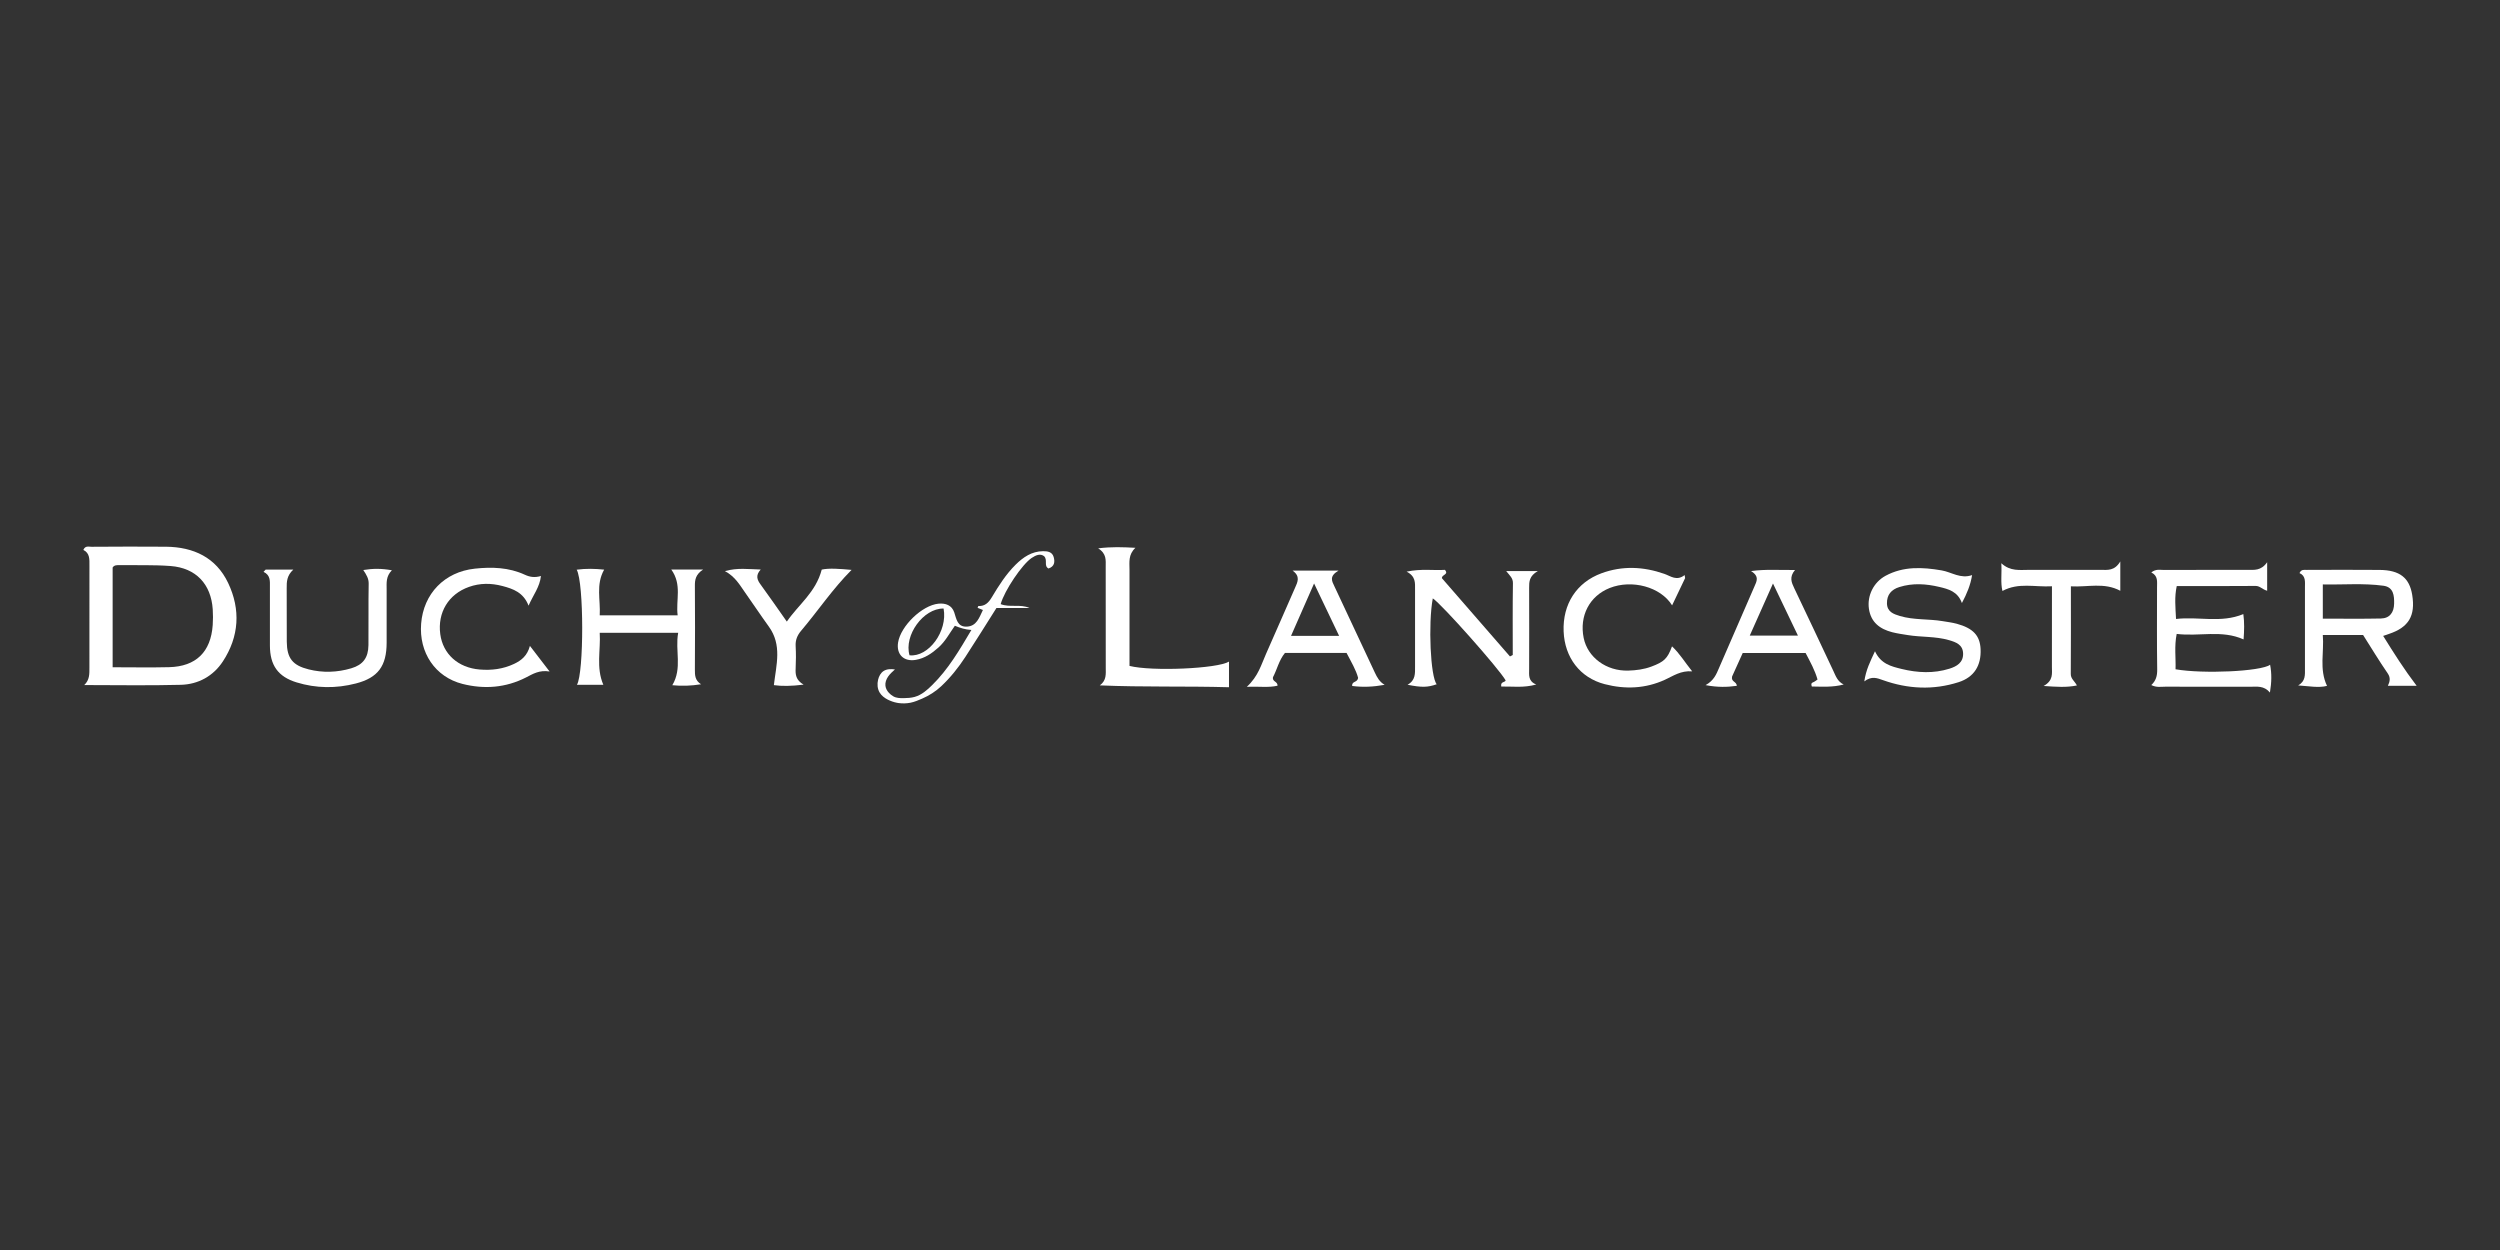 <?xml version="1.0" encoding="UTF-8"?>
<svg id="Layer_1" xmlns="http://www.w3.org/2000/svg" version="1.1" viewBox="0 0 200 100">
  <rect x="0" y="0" width="200" height="100" fill="#333333" stroke="none"/>
  <!-- Generator: Adobe Illustrator 29.1.0, SVG Export Plug-In . SVG Version: 2.1.0 Build 142)  -->
  <defs>
    <style>
      .st0 {
        fill: #fff;
      }
    </style>
  </defs>
  <path class="st0" d="M13.289,43.738c-1.99-.022-3.98-.005-5.969.004-.226,0-.505-.106-.651.252.531.262.486.767.486,1.255,0,2.723-.004,5.445-.002,8.169,0,.485.024.972-.414,1.387,2.578,0,5.157.049,7.733-.02,1.393-.037,2.59-.701,3.356-1.869,1.305-1.989,1.435-4.154.42-6.285-.971-2.035-2.767-2.868-4.959-2.893ZM17.017,50.003c-.15,2.155-1.336,3.317-3.491,3.371-1.46.037-2.922.007-4.515.007v-7.982c.134-.202.348-.191.559-.188,1.36.018,2.725-.032,4.079.071,2.029.156,3.235,1.444,3.37,3.466.028.417.026.839-.002,1.255Z"/>
  <path class="st0" d="M174.043,53.543c.032-.907-.109-1.831.092-2.829,1.799.224,3.597-.348,5.351.44.053-.696.073-1.371-.019-2.027-1.801.745-3.595.176-5.384.391-.046-.931-.135-1.752.057-2.633,2.129,0,4.219.008,6.309-.01.35-.004.534.279.924.386v-2.284c-.492.708-1.056.61-1.592.611-2.232.003-4.466-.003-6.699.007-.291.002-.613-.093-.978.202.551.27.459.736.459,1.177,0,2.197-.019,4.396.013,6.594.007.49-.096.895-.475,1.237.427.213.78.13,1.12.131,2.269.007,4.536,0,6.804.004.533,0,1.089-.104,1.57.464.138-.847.148-1.514.014-2.222-.753.538-5.356.744-7.566.361h0Z"/>
  <path class="st0" d="M123.029,45.684h-2.535c.292.367.547.562.54.968-.03,1.915-.013,3.83-.013,5.746-.075.039-.149.078-.224.117-1.815-2.087-3.629-4.173-5.444-6.26-.019-.302.58-.278.239-.667-.909.062-1.868-.108-3.065.143.746.379.677.914.677,1.424.003,2.059.002,4.117,0,6.176,0,.537.05,1.089-.6,1.449,1.148.228,1.606.212,2.333-.04-.499-.586-.692-4.832-.314-6.871.698.444,5.293,5.618,5.83,6.563-.063.185-.431.074-.352.49.885-.019,1.788.124,2.799-.163-.662-.259-.57-.764-.569-1.238.002-2.163.012-4.327,0-6.49-.003-.492.004-.954.698-1.347Z"/>
  <path class="st0" d="M193.331,54.863c-1.01-1.328-1.835-2.633-2.678-3.99.211-.073.335-.117.461-.158,1.581-.526,2.132-1.448,1.864-3.114-.22-1.373-.994-1.99-2.597-2.007-1.953-.019-3.905-.006-5.857-.002-.19,0-.42-.062-.564.255.513.223.436.695.436,1.141,0,2.162-.003,4.324,0,6.485,0,.501.064,1.015-.542,1.361.865.057,1.637.211,2.307.036-.638-1.341-.22-2.702-.337-4.071h3.223c.654,1.028,1.28,2.072,1.971,3.074.244.353.172.656.012.99,0,0,2.301,0,2.301,0ZM185.825,49.491v-2.737c1.63.034,3.242-.113,4.85.105.808.109.871.793.854,1.447-.017.682-.345,1.159-1.057,1.174-1.519.034-3.038.011-4.647.011Z"/>
  <path class="st0" d="M156.54,49.9c-.368-.099-.751-.144-1.128-.208-1.135-.192-2.308-.079-3.423-.413-.503-.151-1.017-.33-1.032-1.005-.014-.698.356-1.11.987-1.309,1.064-.335,2.135-.263,3.202-.011.738.175,1.472.365,1.807,1.29.404-.766.684-1.425.815-2.237-.924.327-1.638-.238-2.434-.375-1.541-.264-3.06-.341-4.488.431-.963.52-1.485,1.601-1.331,2.644.158,1.078.878,1.619,1.864,1.871.403.103.819.159,1.231.227,1.101.181,2.235.091,3.319.409.548.161,1.097.356,1.12,1.059.023.734-.513,1.041-1.094,1.223-1.263.394-2.546.333-3.82.022-.831-.203-1.668-.4-2.136-1.419-.376.821-.718,1.472-.854,2.414.585-.452,1.028-.267,1.488-.103,1.997.714,4.031.813,6.054.165,1.254-.402,1.821-1.344,1.76-2.65-.05-1.077-.595-1.667-1.907-2.025h0Z"/>
  <path class="st0" d="M56.246,45.563h-2.543c.876,1.221.353,2.435.509,3.662h-6.234c.073-1.237-.323-2.457.355-3.654-.743-.078-1.452-.095-2.197.004.586,1.055.581,8.262.02,9.208h2.111c-.597-1.391-.201-2.778-.289-4.158h6.277c-.263,1.414.346,2.827-.47,4.192.764.078,1.502.052,2.301-.076-.483-.3-.498-.716-.495-1.171.015-2.232.017-4.464,0-6.696-.004-.482.052-.912.656-1.311h0Z"/>
  <path class="st0" d="M90.36,53.273c0-2.556,0-5.133,0-7.711,0-.588-.108-1.196.475-1.738-1.033-.054-1.887-.092-2.982.043.691.433.602.964.603,1.471,0,2.688,0,5.375.004,8.062,0,.505.078,1.026-.475,1.43,3.495.151,6.909.05,10.334.149v-2.05c-.932.569-6.169.794-7.96.344h.001Z"/>
  <path class="st0" d="M41.124,53.112c-.878.415-1.8.528-2.753.449-1.722-.142-2.937-1.238-3.149-2.826-.231-1.73.655-3.201,2.294-3.782.88-.313,1.772-.312,2.676-.073.866.229,1.682.514,2.093,1.573.378-.869.894-1.484.991-2.373-.506.149-.894.081-1.288-.101-1.278-.591-2.641-.634-4.003-.487-2.429.261-4.101,2.003-4.293,4.393-.186,2.324,1.123,4.274,3.308,4.828,1.747.442,3.464.309,5.086-.519.541-.276,1.05-.608,1.882-.475-.614-.799-1.094-1.423-1.574-2.048-.215.79-.677,1.16-1.27,1.441Z"/>
  <path class="st0" d="M132.114,53.325c-.601.227-1.227.303-1.847.323-1.766.054-3.258-1.064-3.573-2.611-.36-1.767.468-3.357,2.08-3.997,1.767-.702,4.073-.102,4.994,1.388.367-.768.704-1.474,1.042-2.181-.013-.08-.027-.161-.04-.242-.64.501-1.111.082-1.62-.096-1.672-.585-3.354-.664-5.025-.051-2.007.736-3.118,2.476-3.035,4.65.08,2.092,1.316,3.714,3.287,4.224,1.632.424,3.252.362,4.81-.349.665-.303,1.272-.751,2.189-.675-.604-.752-1.006-1.433-1.615-2.001-.364.998-.649,1.241-1.647,1.618h0Z"/>
  <path class="st0" d="M29.063,45.602c.26.391.439.69.431,1.096-.032,1.637,0,3.276-.018,4.914-.012,1.001-.432,1.574-1.375,1.852-1.122.332-2.265.373-3.408.087-1.279-.319-1.737-.884-1.75-2.211-.015-1.429.007-2.859-.007-4.288-.005-.511.008-1.004.528-1.482h-2.214c-.056.059-.111.119-.167.178.564.271.51.742.51,1.192,0,1.569-.005,3.138,0,4.707.003,1.571.646,2.488,2.132,2.944,1.567.482,3.169.495,4.747.087,1.778-.46,2.454-1.405,2.459-3.255.005-1.43.005-2.859,0-4.288-.002-.51-.062-1.025.419-1.513-.838-.148-1.502-.146-2.286-.02h-.001Z"/>
  <path class="st0" d="M146.665,53.668c-1.038-2.205-2.073-4.412-3.125-6.61-.221-.461-.415-.898.063-1.46-1.232.021-2.283-.08-3.521.088.691.422.45.826.268,1.241-.946,2.165-1.886,4.333-2.825,6.502-.214.495-.398,1.005-1.08,1.382.984.186,1.736.162,2.503.054-.033-.364-.476-.302-.381-.746.248-.548.546-1.209.851-1.881h5.029c.372.716.745,1.376.954,2.123-.118.082-.195.147-.281.191-.113.059-.287.059-.174.368.807.008,1.648.078,2.549-.161-.499-.238-.638-.684-.83-1.091h0ZM139.982,50.846c.602-1.349,1.173-2.63,1.857-4.166.714,1.492,1.325,2.765,1.995,4.166h-3.852,0Z"/>
  <path class="st0" d="M109.989,53.811c-1.079-2.3-2.153-4.604-3.235-6.902-.193-.41-.447-.804.326-1.259h-3.672c.639.459.403.91.19,1.387-.779,1.749-1.525,3.513-2.31,5.26-.386.861-.622,1.803-1.544,2.65.988-.046,1.722.082,2.459-.09.014-.355-.434-.308-.367-.678.324-.603.481-1.368.959-1.942h4.93c.374.717.761,1.372.922,1.983-.045.414-.511.241-.475.656.852.115,1.697.073,2.599-.09-.416-.24-.606-.603-.782-.975ZM103.283,50.869c.609-1.385,1.191-2.709,1.843-4.192.71,1.486,1.328,2.781,2.003,4.192h-3.846Z"/>
  <path class="st0" d="M168.068,45.589c-1.918.002-3.835.006-5.753,0-.728-.002-1.484.137-2.209-.53.05.867-.074,1.545.089,2.218,1.296-.697,2.567-.296,3.961-.375,0,2.264.005,4.353-.003,6.444-.002.522.133,1.091-.663,1.532,1.051.072,1.823.131,2.663-.042-.182-.348-.494-.53-.491-.917.018-2.294.009-4.588.009-7.012,1.368.076,2.658-.336,3.953.355v-2.347c-.463.774-1.022.674-1.556.674Z"/>
  <path class="st0" d="M68.126,45.591c-.948-.086-1.792-.153-2.387-.023-.481,1.832-1.847,2.78-2.793,4.16-.763-1.084-1.413-2.028-2.09-2.954-.272-.371-.443-.725.002-1.212-1.004-.025-1.835-.157-2.864.125.836.46,1.183,1.107,1.599,1.695.643.91,1.259,1.841,1.913,2.744,1.071,1.48.597,3.052.403,4.685.652.092,1.395.082,2.379-.04-.63-.37-.66-.817-.636-1.3.027-.592.034-1.187,0-1.778-.028-.489.13-.869.44-1.235,1.342-1.582,2.494-3.318,4.033-4.867h.001Z"/>
  <path class="st0" d="M83.444,44.095c-.899.01-1.586.477-2.195,1.08-.775.768-1.353,1.684-1.908,2.612-.25.419-.54.718-1.065.695-.021,0-.048.102-.068.146.126.051.252.101.426.171-.302.617-.503,1.308-1.311,1.332-.732.021-.805-.6-.984-1.14-.191-.576-.698-.754-1.267-.696-1.312.135-3.013,1.782-3.225,3.103-.153.95.455,1.561,1.42,1.391.708-.123,1.279-.514,1.81-.988.548-.488.884-1.138,1.312-1.739.43.175.814.302,1.322.336-.954,1.613-1.851,3.143-3.126,4.398-.203.2-.411.397-.641.565-.232.171-.489.313-.768.391-.283.08-.606.098-.9.101-.276.003-.568-.006-.812-.146-.131-.075-.251-.172-.354-.283-.145-.154-.25-.348-.275-.557-.032-.261.066-.526.215-.742.15-.217.349-.394.546-.569-.307-.044-.642-.044-.904.123-.24.152-.38.425-.445.701-.082.342-.056.719.123,1.021.15.253.394.437.655.571.239.119.49.207.751.255.032.006.065.011.097.016.321.047.65.038.967-.025.325-.065.627-.196.929-.326.563-.244,1.087-.577,1.535-.998.741-.697,1.372-1.489,1.925-2.337.835-1.279,1.639-2.578,2.487-3.916h2.649c-.748-.34-1.563-.019-2.311-.31.3-1.088,1.728-3.199,2.484-3.697.334-.221.678-.37.988-.142.314.315-.044.763.352.989.484-.16.53-.529.414-.926-.12-.41-.489-.463-.848-.46h0ZM72.762,52.423c-.461-1.58,1.095-3.763,2.725-3.741.345,1.822-1.214,3.91-2.725,3.741Z"/>
</svg>